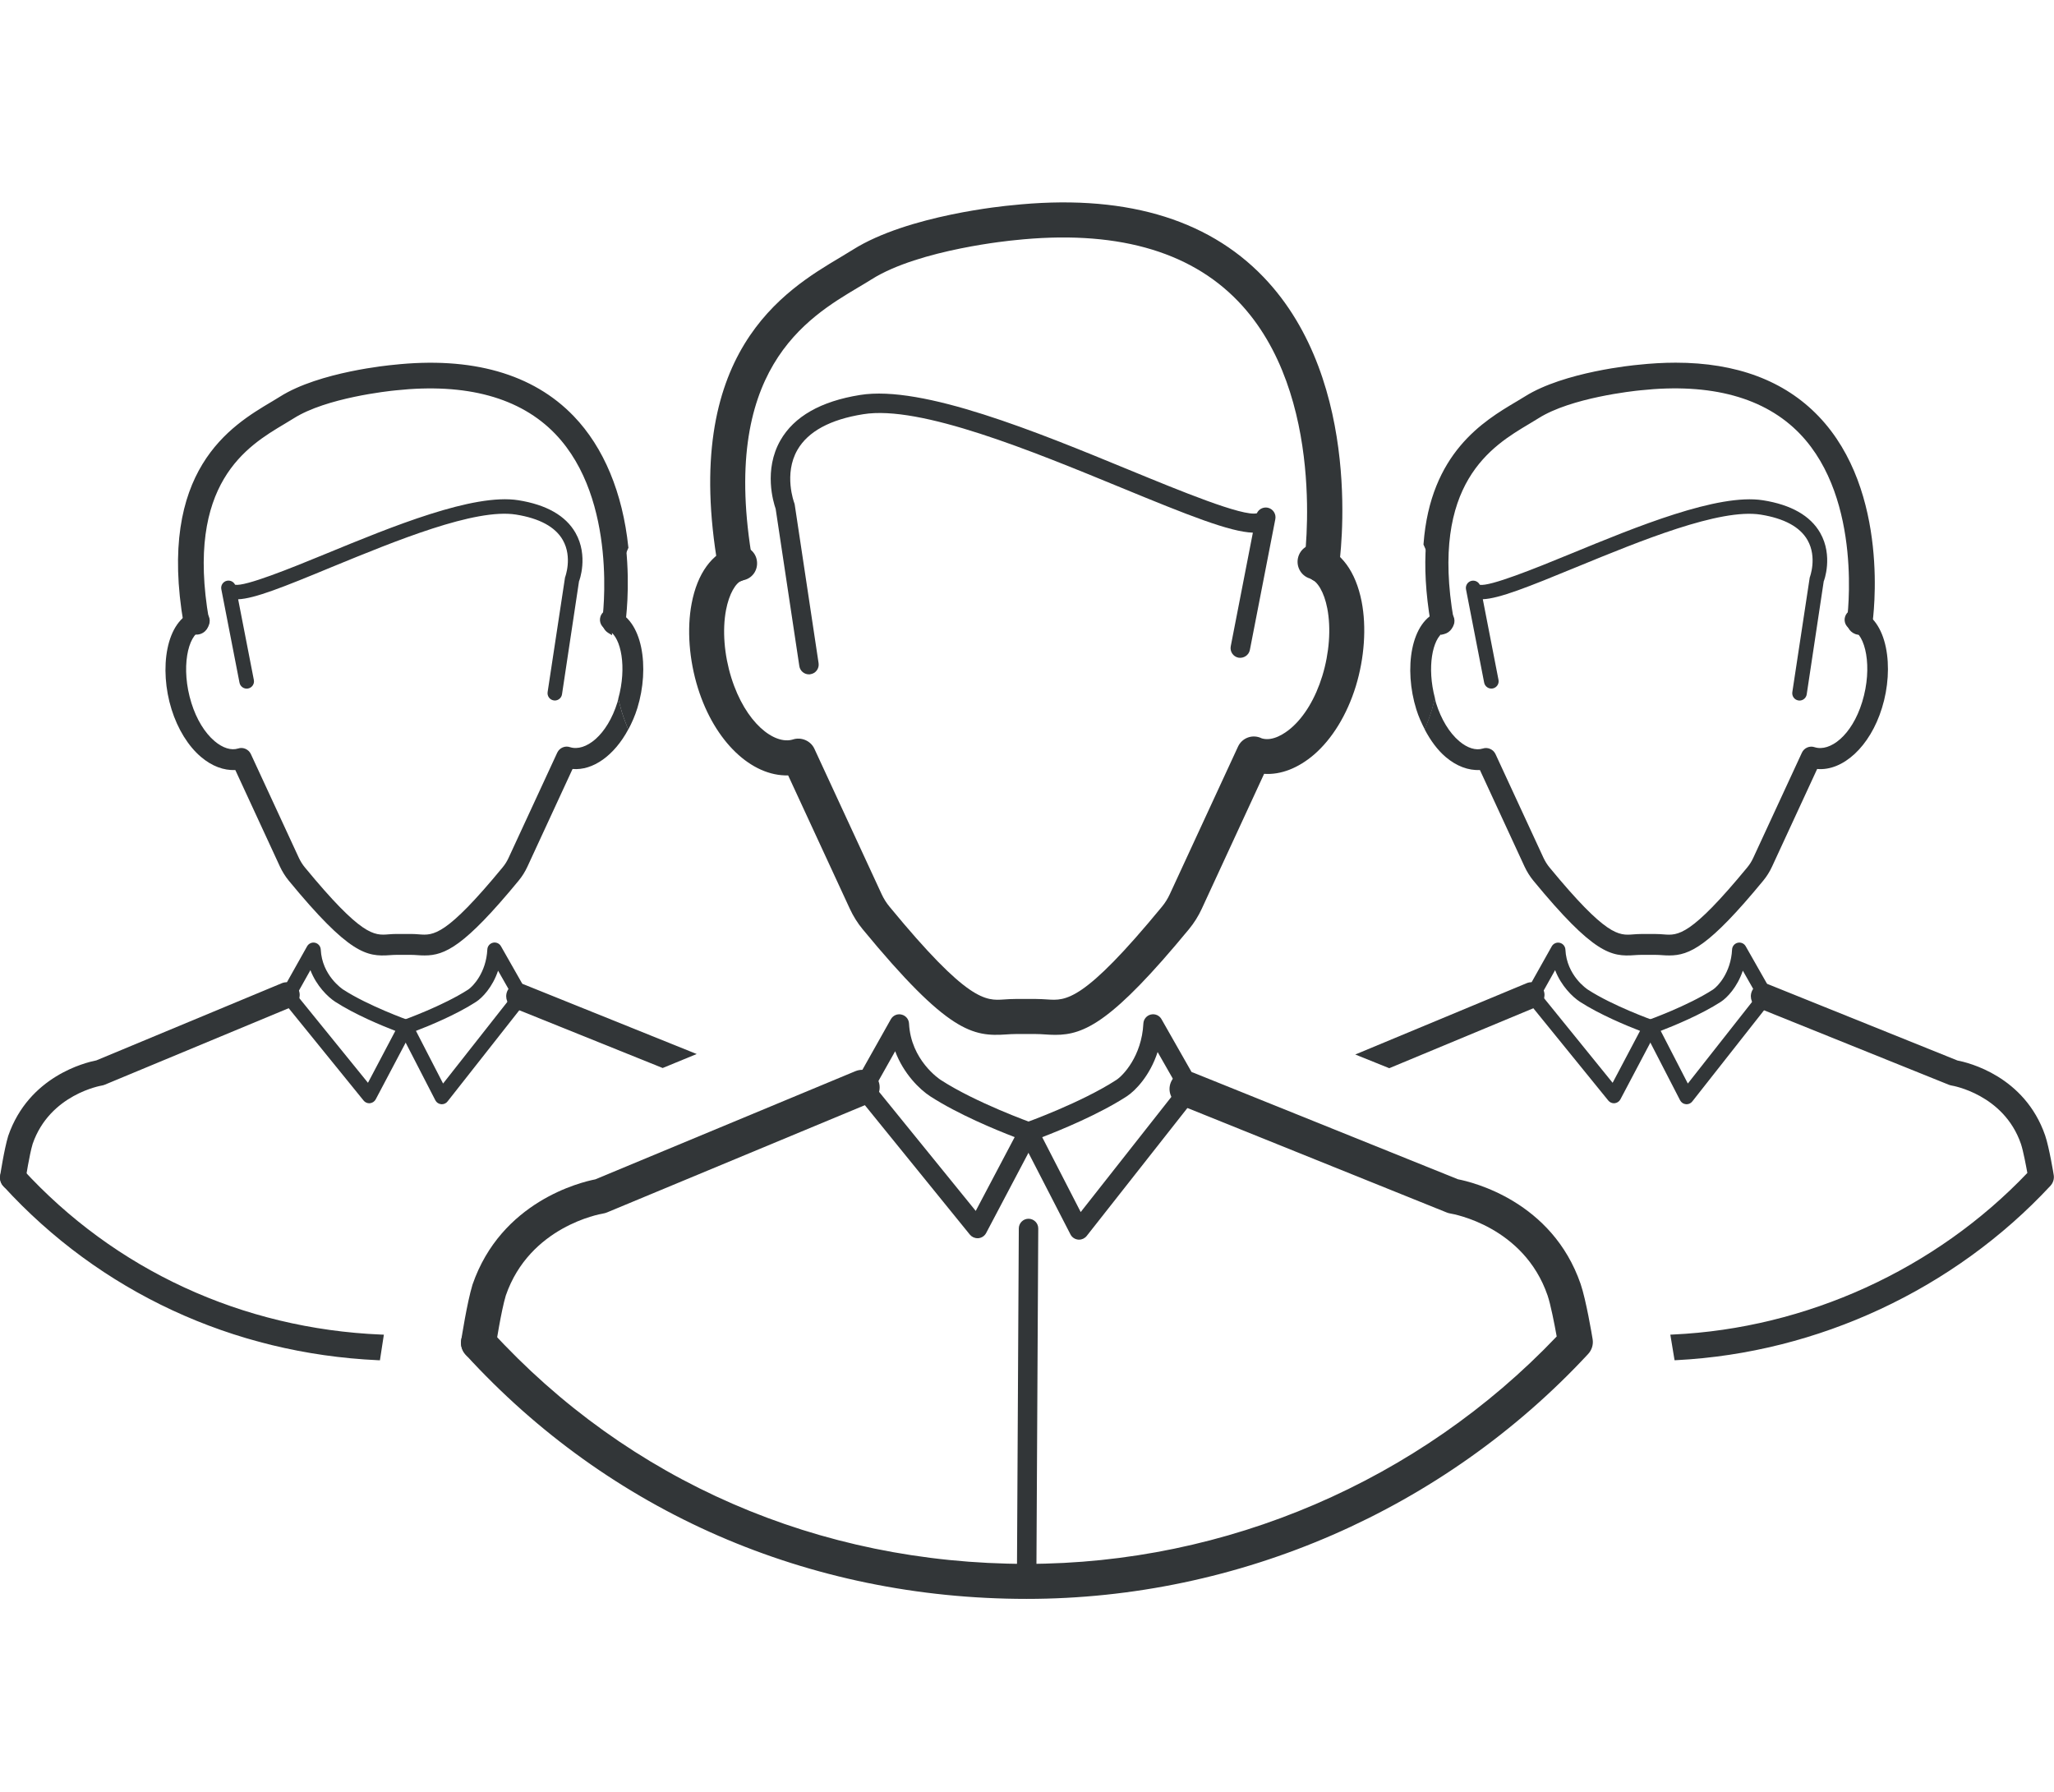 <?xml version="1.0" encoding="utf-8"?>
<!-- Generator: Adobe Illustrator 19.1.1, SVG Export Plug-In . SVG Version: 6.00 Build 0)  -->
<svg version="1.1" xmlns="http://www.w3.org/2000/svg" xmlns:xlink="http://www.w3.org/1999/xlink" x="0px" y="0px"
	 viewBox="0 0 422.45 368.49" style="enable-background:new 0 0 422.45 368.49;" xml:space="preserve">
<style type="text/css">
	.st0{display:none;}
	.st1{display:inline;fill:#323638;}
	.st2{display:inline;}
	.st3{fill:#323638;}
</style>
<g id="Layer_1" class="st0">
	<path class="st1" d="M387.23,311.2l-82.35-40.75v-51.01l82.35-40.78V311.2z M296.88,335.12H117.2c-45.2,0-81.98-36.78-81.98-81.98
		v-16.42c0-45.2,36.78-81.98,81.98-81.98h179.67L296.88,335.12L296.88,335.12z M393.33,168.82c-1.18-0.73-2.64-0.8-3.88-0.18
		l-84.57,41.88v-59.77c0-2.21-1.79-4-4-4h-15.84c9.08-12.98,13.91-28.13,13.91-44.14c0-42.6-34.66-77.26-77.26-77.26
		c-40.14,0-73.19,30.77-76.88,69.95c-9.81-16.89-28.07-28.09-48.7-28.09c-31.06,0-56.32,25.27-56.32,56.33
		c0,9.43,2.38,18.77,6.88,27c0.73,1.33,2.1,2.08,3.51,2.08c0.65,0,1.31-0.16,1.92-0.49c1.94-1.06,2.65-3.49,1.59-5.43
		c-3.86-7.06-5.9-15.06-5.9-23.16c0-26.65,21.68-48.33,48.32-48.33c24.43,0,45.06,18.26,47.98,42.48c0.26,2.2,2.27,3.76,4.45,3.49
		c0.86-0.1,1.57-0.52,2.16-1.07c1.06-0.75,1.78-1.94,1.73-3.33c-0.11-3.48-0.07-6.24-0.04-9.16c0.02-1.58,0.04-3.2,0.04-5.02
		c0-38.19,31.07-69.26,69.26-69.26s69.26,31.07,69.26,69.26c0,15.65-5.09,30.42-14.72,42.7c-0.35,0.44-0.58,0.93-0.72,1.44H117.2
		c-49.61,0-89.98,40.37-89.98,89.98v16.42c0,49.61,40.36,89.98,89.98,89.98h183.67c2.21,0,4-1.79,4-4v-59.74l84.58,41.86
		c0.56,0.28,1.17,0.42,1.77,0.42c0.74,0,1.47-0.2,2.11-0.6c1.18-0.73,1.89-2.02,1.89-3.4V172.22
		C395.23,170.83,394.51,169.55,393.33,168.82z"/>
	<path class="st1" d="M150.24,198.39l60.09,44.4l-60.09,44.4V198.39z M144.44,298.68c0.57,0.29,1.19,0.43,1.8,0.43
		c0.84,0,1.68-0.26,2.38-0.78L219.45,246c1.02-0.75,1.62-1.95,1.62-3.22s-0.6-2.46-1.62-3.22l-70.83-52.32
		c-1.22-0.9-2.83-1.04-4.18-0.35c-1.35,0.68-2.2,2.06-2.2,3.57v104.65C142.24,296.62,143.09,298,144.44,298.68z"/>
</g>
<g id="Layer_2" class="st0">
	<g class="st2">
		<path class="st3" d="M320.09,288.23h-56.86c-2.21,0-4-1.79-4-4s1.79-4,4-4h56.86c48.86,0,87.14-37.26,87.14-84.84
			c0-47.63-39.09-86.38-87.14-86.38c-5.99,0-12.25,0.75-19.14,2.3c-1.67,0.38-3.37-0.34-4.26-1.77
			c-20.75-32.98-56.32-52.66-95.16-52.66c-55.83,0-102.51,40.08-111,95.29c-0.33,2.17-2.34,3.71-4.53,3.35
			c-3.28-0.48-6.2-0.71-8.94-0.71c-34.67,0-61.83,26.72-61.83,60.84c0,35.01,28.31,64.59,61.82,64.59h86.18c2.21,0,4,1.79,4,4
			s-1.79,4-4,4H77.05c-37.85,0-69.82-33.24-69.82-72.59c0-38.6,30.67-68.83,69.82-68.83c1.98,0,4.04,0.1,6.21,0.32
			c10.62-57.16,59.75-98.25,118.26-98.25c40.67,0,78,20.15,100.41,54.05c6.42-1.28,12.38-1.92,18.15-1.92
			c52.46,0,95.14,42.34,95.14,94.38C415.23,247.45,373.44,288.23,320.09,288.23z"/>
		<path class="st3" d="M213.58,319.53c-2.21,0-4-1.79-4-4V177.13l-46.39,50.45c-1.5,1.63-4.02,1.74-5.65,0.24
			c-1.62-1.5-1.74-4.03-0.24-5.65l53.33-58c1.12-1.22,2.86-1.62,4.4-1.02c1.54,0.6,2.55,2.08,2.55,3.73v148.67
			C217.58,317.75,215.79,319.53,213.58,319.53z"/>
		<path class="st3" d="M266.91,229.53c-1.08,0-2.17-0.44-2.96-1.31l-53.33-58.67c-1.48-1.64-1.36-4.16,0.27-5.65
			c1.63-1.48,4.17-1.36,5.65,0.27l53.33,58.67c1.48,1.64,1.36,4.16-0.27,5.65C268.84,229.19,267.87,229.53,266.91,229.53z"/>
	</g>
</g>
<g id="Layer_4">
	<g>
		<path class="st3" d="M217.05,212.83c-0.71,0-1.42-0.04-2.15-0.09c-0.59-0.04-1.21-0.08-1.86-0.08h-4.16
			c-0.65,0-1.26,0.04-1.86,0.08c-6.93,0.48-12.02-0.3-29.61-21.65c-1.04-1.26-1.92-2.67-2.62-4.18l-12.69-27.44
			c-7.52,0.2-15.1-6.92-18.55-17.93c-1.82-5.81-2.3-12.16-1.3-17.42c1.17-6.19,4.18-10.33,8.45-11.67c0.14-0.05,0.52-0.14,0.67-0.16
			c1.88-0.39,3.84,0.86,4.25,2.75c0.42,1.9-0.66,3.76-2.53,4.24c-0.08,0.02-0.34,0.08-0.43,0.09c-1.36,0.43-2.71,2.79-3.34,6.09
			c-0.78,4.13-0.38,9.21,1.09,13.92c2.92,9.33,8.85,13.84,12.64,12.71c1.73-0.58,3.69,0.26,4.44,1.89l13.83,29.9
			c0.44,0.96,1,1.84,1.65,2.62c16.12,19.58,19.75,19.32,23.55,19.05c0.76-0.05,1.54-0.1,2.37-0.1h4.16c0.83,0,1.61,0.06,2.37,0.1
			c3.8,0.26,7.42,0.53,23.54-19.05c0.65-0.78,1.22-1.69,1.65-2.63l14.01-30.31c0.79-1.72,2.76-2.53,4.54-1.86
			c0.07,0.03,0.3,0.12,0.37,0.16c2.25,0.67,4.74-1.03,6.01-2.12c2.74-2.35,5.02-6.16,6.42-10.72c1.45-4.72,1.82-9.79,1.02-13.92
			c-0.64-3.3-2.01-5.64-3.57-6.12c-1.9-0.58-2.96-2.6-2.38-4.5c0.58-1.9,2.58-2.98,4.5-2.38c4.28,1.32,7.31,5.44,8.52,11.62
			c1.02,5.25,0.58,11.6-1.2,17.42c-1.8,5.84-4.86,10.84-8.61,14.07c-3.2,2.74-6.79,4.18-10.25,3.94l-12.82,27.75
			c-0.7,1.51-1.58,2.92-2.63,4.19C228.79,210.18,223.03,212.83,217.05,212.83z"/>
		<path class="st3" d="M166.37,138.69c-0.97,0-1.82-0.71-1.97-1.7l-4.87-32.35c-0.47-1.34-2.5-7.98,0.98-14.08
			c2.8-4.9,8.31-8.04,16.38-9.33c12.87-2.08,36.4,7.61,55.29,15.39c10.51,4.32,23.51,9.68,26.32,8.94c0.38-0.85,1.31-1.34,2.26-1.14
			c1.06,0.24,1.74,1.27,1.54,2.34l-5.24,26.92c-0.22,1.08-1.28,1.76-2.35,1.58c-1.08-0.21-1.79-1.26-1.58-2.35l4.55-23.36
			c-4.74-0.16-13.3-3.58-27.02-9.23c-18.43-7.58-41.41-17.05-53.13-15.13c-6.79,1.08-11.34,3.55-13.52,7.33
			c-2.88,4.99-0.68,10.84-0.66,10.9c0.06,0.13,0.09,0.28,0.11,0.42l4.9,32.55c0.16,1.09-0.58,2.11-1.68,2.27
			C166.57,138.69,166.47,138.69,166.37,138.69z"/>
		<path class="st3" d="M271.8,119.79c-0.18,0-0.35-0.01-0.53-0.04c-1.96-0.29-3.32-2.12-3.04-4.08c0.05-0.34,4.86-34.54-13.58-53.71
			c-10.12-10.53-25.6-14.75-45.99-12.56c-0.26,0.02-19.54,1.82-29.42,8.06c-0.8,0.51-1.7,1.04-2.66,1.61
			c-10.71,6.38-28.64,17.06-21.79,56.42c0.34,1.96-0.97,3.82-2.93,4.16c-1.95,0.34-3.82-0.97-4.16-2.93
			c-7.7-44.25,13.71-57,25.2-63.84c0.9-0.54,1.74-1.04,2.5-1.52c11.36-7.17,31.7-9.06,32.56-9.13c22.69-2.44,40.16,2.52,51.92,14.76
			c20.87,21.75,15.71,58.19,15.48,59.73C275.09,118.51,273.55,119.79,271.8,119.79z"/>
		<path class="st3" d="M211.15,328.83c-44.8,0-85.78-17.85-115.4-50.25c-1.34-1.47-1.24-3.75,0.23-5.08
			c1.47-1.35,3.75-1.24,5.08,0.23c28.24,30.89,67.34,47.9,110.08,47.9c41.08,0,80.72-17.03,109.03-46.77
			c-0.47-2.63-1.26-6.64-1.88-8.45c-4.9-14.19-19.38-16.74-20-16.84c-0.26-0.04-0.53-0.12-0.77-0.22l-54.72-22.05
			c-1.85-0.74-2.74-2.84-2-4.68c0.75-1.85,2.86-2.73,4.68-2l54.38,21.91c2.98,0.58,19.35,4.51,25.23,21.53
			c1.12,3.28,2.34,10.55,2.47,11.36c0.18,1.1-0.16,2.22-0.92,3.04C296.93,310.48,254.83,328.83,211.15,328.83z"/>
		<path class="st3" d="M98.42,279.76c-0.18,0-0.36-0.02-0.55-0.04c-1.96-0.3-3.31-2.14-3.01-4.1c0.05-0.31,1.18-7.66,2.32-11.42
			c5.9-17.09,22.21-21.06,25.25-21.65l53.5-22.25c1.84-0.76,3.94,0.1,4.71,1.94s-0.1,3.94-1.94,4.71l-53.86,22.4
			c-0.26,0.11-0.54,0.19-0.82,0.23c-0.6,0.1-15.08,2.65-19.99,16.85c-0.95,3.14-2.04,10.22-2.06,10.29
			C101.7,278.48,100.17,279.76,98.42,279.76z"/>
		<path class="st3" d="M179.98,223.54l20.7,25.5l8.01-15.18c-3.76-1.45-11.65-4.68-17.38-8.4c-2.15-1.4-5.46-4.61-7.2-9.26
			L179.98,223.54z M201.03,254.65c-0.6,0-1.17-0.27-1.56-0.74L176.02,225c-0.52-0.64-0.59-1.53-0.19-2.24l7.39-13.14
			c0.44-0.78,1.34-1.18,2.2-0.96c0.87,0.2,1.5,0.96,1.54,1.84c0.38,7.54,6.27,11.44,6.52,11.6c7.24,4.7,18.59,8.75,18.71,8.8
			c0.55,0.19,0.98,0.62,1.2,1.16s0.18,1.15-0.09,1.66l-10.48,19.87c-0.31,0.59-0.91,0.99-1.58,1.06
			C201.16,254.65,201.1,254.65,201.03,254.65z"/>
		<path class="st3" d="M214.35,233.87l7.92,15.4l20.06-25.48l-4.24-7.43c-1.58,4.87-4.58,7.96-6.34,9.11
			C226.01,229.19,218.11,232.43,214.35,233.87z M221.93,254.95c-0.06,0-0.13,0-0.19-0.01c-0.68-0.07-1.27-0.47-1.58-1.08
			l-10.38-20.16c-0.26-0.51-0.29-1.11-0.08-1.65c0.21-0.54,0.64-0.96,1.19-1.15c0.12-0.04,11.48-4.11,18.71-8.8
			c1.34-0.86,5.22-4.86,5.56-11.6c0.04-0.89,0.67-1.64,1.53-1.85c0.89-0.2,1.76,0.18,2.2,0.96l7.6,13.36
			c0.4,0.71,0.34,1.58-0.17,2.23l-22.81,28.98C223.12,254.67,222.54,254.95,221.93,254.95z"/>
		<path class="st3" d="M123.49,126.83c-0.35,1.13,0.28,2.33,1.42,2.68c0.17,0.05,0.31,0.19,0.47,0.28c0-1.5,0.06-2.97,0.2-4.44
			C124.64,125.33,123.77,125.9,123.49,126.83z"/>
		<path class="st3" d="M127.17,143.7c-0.06,0.22-0.1,0.44-0.16,0.66c-2.14,6.96-6.64,10.28-9.75,9.31
			c-1.03-0.37-2.18,0.12-2.65,1.12l-10.01,21.64c-0.33,0.72-0.75,1.38-1.24,1.97c-11.66,14.15-14.22,14-17.18,13.76
			c-0.53-0.04-1.08-0.08-1.66-0.08h-2.97c-0.58,0-1.13,0.04-1.66,0.08c-2.96,0.24-5.53,0.38-17.18-13.76
			c-0.49-0.59-0.9-1.25-1.24-1.97l-9.88-21.36c-0.45-0.97-1.62-1.48-2.62-1.13c-1.43,0.44-3.15-0.09-4.84-1.52
			c-2.03-1.72-3.72-4.5-4.76-7.83c-2.25-7.18-0.73-14,1.95-14.84c0.03-0.01,0.19-0.04,0.23-0.05c1.13-0.27,1.78-1.38,1.53-2.52
			c-0.24-1.13-1.38-1.86-2.56-1.64c-0.08,0.02-0.33,0.07-0.41,0.1c-6.08,1.91-7.41,12-4.83,20.24c1.28,4.09,3.44,7.58,6.08,9.81
			c2.25,1.9,4.66,2.78,7.04,2.68l9.18,19.86c0.49,1.05,1.1,2.02,1.82,2.9c12.42,15.08,16,15.66,20.78,15.31
			c0.44-0.03,0.88-0.06,1.36-0.06h2.97c0.48,0,0.92,0.03,1.36,0.06c0.5,0.04,0.99,0.06,1.48,0.06c4.16,0,8.18-1.86,19.31-15.37
			c0.72-0.87,1.33-1.84,1.82-2.9l9.28-20.08c4.2,0.37,8.59-2.79,11.45-8.12c-0.46-1.18-0.93-2.37-1.32-3.62
			C127.62,145.55,127.41,144.62,127.17,143.7z"/>
		<path class="st3" d="M126.16,125.41c-0.2-0.06-0.39-0.06-0.59-0.06c-0.13,1.47-0.2,2.95-0.2,4.44c2.36,1.41,3.59,7.4,1.79,13.91
			c0.24,0.92,0.45,1.84,0.73,2.74c0.39,1.25,0.86,2.43,1.32,3.62c0.73-1.36,1.38-2.82,1.88-4.44
			C133.64,137.38,132.26,127.29,126.16,125.41z"/>
		<path class="st3" d="M48.98,123.25l3.23,16.59c0.16,0.81-0.37,1.6-1.19,1.76c-0.8,0.16-1.6-0.38-1.76-1.19l-3.74-19.22
			c-0.16-0.8,0.36-1.58,1.15-1.75c0.71-0.14,1.38,0.2,1.68,0.82c2.07,0.39,11.28-3.32,18.73-6.39
			c13.51-5.56,30.28-12.46,39.53-10.99c5.78,0.92,9.74,3.18,11.75,6.7c2.72,4.75,0.77,9.96,0.73,9.96l-3.5,23.25
			c-0.11,0.74-0.75,1.28-1.48,1.28c-0.08,0-0.15,0-0.22-0.02c-0.82-0.12-1.38-0.89-1.26-1.71l3.58-23.58
			c0.02-0.04,1.58-4.13-0.46-7.7c-1.54-2.69-4.77-4.45-9.62-5.23c-8.42-1.34-24.76,5.4-37.92,10.8
			C58.27,120.75,52.33,123.12,48.98,123.25z"/>
		<path class="st3" d="M117.67,85.93c-8.29-8.64-20.65-12.16-36.74-10.42c-0.61,0.06-15.04,1.39-23.06,6.46
			c-0.54,0.34-1.15,0.7-1.8,1.09c-8.12,4.84-23.24,13.85-17.79,45.16c0.2,1.17,1.34,1.95,2.48,1.74c1.17-0.2,1.94-1.31,1.74-2.48
			c-4.94-28.41,8.02-36.13,15.76-40.74c0.68-0.41,1.32-0.78,1.9-1.15c7.14-4.52,21.02-5.8,21.2-5.82c14.7-1.58,25.88,1.48,33.21,9.1
			c13.31,13.85,9.84,38.47,9.8,38.72c-0.13,0.88,0.3,1.71,1.01,2.14c0.01-6.08,1.07-11.99,3.37-17.18
			C127.85,104.03,125.09,93.66,117.67,85.93z"/>
		<path class="st3" d="M88.65,75.58c-2.44,0-5.02,0.15-7.66,0.43c-0.62,0.06-14.94,1.39-22.85,6.38c-0.5,0.32-1.06,0.66-1.66,1.01
			l-0.14,0.08c-8.02,4.78-22.95,13.67-17.56,44.64c0.16,0.87,1,1.53,1.9,1.34c0.44-0.08,0.81-0.31,1.06-0.67
			c0.25-0.36,0.35-0.8,0.28-1.23c-5-28.74,8.14-36.58,16-41.26c0.68-0.4,1.31-0.78,1.89-1.14c6.89-4.36,19.92-5.75,21.38-5.9
			c14.97-1.6,26.23,1.54,33.65,9.25c10.44,10.87,10.7,28.24,10.26,35.63c0.48-4.22,1.5-8.12,3.06-11.68
			c-0.82-7.64-3.38-18.35-10.93-26.21C110.49,79.18,100.85,75.58,88.65,75.58z M125.88,130.64l-0.76-0.46
			c-0.91-0.55-1.4-1.59-1.25-2.64c0.04-0.25,3.38-24.72-9.67-38.3c-7.2-7.48-18.31-10.52-32.8-8.96
			c-1.47,0.14-14.28,1.51-20.98,5.75c-0.58,0.37-1.22,0.75-1.91,1.16c-7.63,4.55-20.41,12.16-15.53,40.23
			c0.12,0.7-0.04,1.4-0.44,1.98c-0.41,0.58-1.01,0.96-1.7,1.08c-1.39,0.24-2.81-0.74-3.06-2.15c-5.51-31.66,9.8-40.78,18.03-45.68
			l0.14-0.08c0.59-0.35,1.14-0.68,1.64-1c8.1-5.12,22.67-6.48,23.28-6.53c16.13-1.77,28.74,1.82,37.14,10.56
			c6.17,6.42,10.05,15.74,11.22,26.93l0.02,0.13l-0.06,0.12c-2.17,4.9-3.32,10.77-3.33,16.98L125.88,130.64L125.88,130.64z"/>
		<path class="st3" d="M126.49,130.06c1.04,0,1.96-0.76,2.12-1.82c0.08-0.54,1.02-7.21,0.14-15.67c-2.3,5.19-3.36,11.1-3.37,17.18
			c0.24,0.14,0.51,0.24,0.8,0.29C126.29,130.05,126.39,130.06,126.49,130.06z"/>
		<path class="st3" d="M107.55,202.91c-1.1-0.44-2.35,0.09-2.79,1.19s0.09,2.35,1.19,2.79l30.34,12.22l5.68-2.34L107.55,202.91z"/>
		<path class="st3" d="M106.75,203.26c-0.68,0-1.27,0.4-1.52,1.03c-0.16,0.41-0.16,0.85,0.01,1.26c0.17,0.4,0.49,0.72,0.9,0.88
			l30.15,12.14l4.35-1.79l-33.27-13.4C107.17,203.3,106.96,203.26,106.75,203.26z M136.29,219.65l-0.19-0.08l-30.34-12.22
			c-0.65-0.26-1.17-0.76-1.44-1.42c-0.27-0.65-0.28-1.37-0.02-2.02c0.53-1.32,2.11-2.01,3.44-1.46l35.55,14.32L136.29,219.65z"/>
		<path class="st3" d="M4.23,240.74c-0.79-0.88-2.16-0.93-3.03-0.14c-0.88,0.8-0.93,2.16-0.14,3.03
			c19.86,21.73,46.91,34.25,76.64,35.61l0.66-4.27C49.59,273.76,23.41,261.73,4.23,240.74z"/>
		<path class="st3" d="M2.65,240.54c-0.42,0-0.81,0.15-1.11,0.43c-0.67,0.61-0.72,1.66-0.1,2.32
			c19.56,21.39,46.48,33.96,75.85,35.43l0.5-3.28c-28.65-1.35-54.89-13.54-73.92-34.37C3.55,240.73,3.11,240.54,2.65,240.54z
			 M78.14,279.76l-0.45-0.02c-29.81-1.37-57.16-14.08-76.99-35.78c-0.98-1.08-0.91-2.75,0.17-3.73c1.04-0.95,2.79-0.87,3.74,0.17
			c18.98,20.77,45.19,32.87,73.78,34.07l0.56,0.02L78.14,279.76z"/>
		<path class="st3" d="M2.65,244.33c-0.11,0-0.22-0.01-0.33-0.03c-1.17-0.18-1.97-1.27-1.79-2.44c0.03-0.22,0.84-5.44,1.64-8.1
			c4.17-12.08,15.76-14.8,17.75-15.18l38.25-15.92c1.1-0.44,2.35,0.07,2.8,1.16c0.45,1.09-0.07,2.35-1.16,2.8l-38.47,16
			c-0.15,0.06-0.32,0.11-0.48,0.14c-0.45,0.07-11.03,1.92-14.62,12.32c-0.69,2.29-1.48,7.38-1.48,7.42
			C4.61,243.57,3.69,244.33,2.65,244.33z"/>
		<path class="st3" d="M59,203.01c-0.22,0-0.43,0.04-0.63,0.12l-38.25,15.91c-2.28,0.45-13.42,3.15-17.47,14.88
			c-0.8,2.64-1.61,7.95-1.62,8c-0.07,0.44,0.04,0.87,0.3,1.23c0.26,0.35,0.64,0.58,1.08,0.65c0.09,0.02,0.17,0.02,0.25,0.02
			c0.8,0,1.5-0.6,1.62-1.4c0.04-0.22,0.81-5.2,1.5-7.5c3.73-10.78,14.57-12.59,15.03-12.66c0.12-0.02,0.26-0.06,0.37-0.1l38.47-16
			c0.83-0.35,1.23-1.32,0.89-2.15C60.27,203.4,59.67,203.01,59,203.01z M2.65,244.83c-0.14,0-0.28-0.01-0.42-0.04
			c-0.69-0.1-1.3-0.48-1.72-1.05c-0.42-0.57-0.59-1.26-0.48-1.96c0.01-0.05,0.82-5.4,1.66-8.17c4.24-12.27,15.85-15.08,18.13-15.53
			l38.16-15.88c1.33-0.54,2.92,0.12,3.46,1.42c0.56,1.34-0.08,2.9-1.42,3.46l-38.47,16c-0.19,0.08-0.39,0.14-0.59,0.17
			c-0.11,0.02-10.71,1.79-14.24,11.99c-0.67,2.21-1.43,7.13-1.46,7.34C5.07,243.86,3.95,244.83,2.65,244.83z"/>
		<path class="st3" d="M75.68,222.69L61,204.59l2.84-5.07c1.26,3.26,3.59,5.52,5.11,6.51c4.06,2.63,9.64,4.93,12.36,5.98
			L75.68,222.69z M84.77,211.9c0.2-0.38,0.23-0.84,0.07-1.24c-0.16-0.41-0.48-0.72-0.9-0.87c-0.08-0.03-8.2-2.93-13.35-6.27
			c-0.18-0.12-4.36-2.89-4.62-8.24c-0.04-0.67-0.51-1.24-1.16-1.39c-0.64-0.15-1.32,0.14-1.65,0.73l-5.27,9.39
			c-0.3,0.54-0.24,1.2,0.14,1.68l16.75,20.65c0.28,0.35,0.72,0.56,1.16,0.56c0.05,0,0.1,0,0.15-0.01c0.5-0.05,0.94-0.35,1.18-0.79
			L84.77,211.9z"/>
		<path class="st3" d="M97.93,206.03c1.25-0.81,3.36-2.98,4.51-6.4l2.92,5.13l-14.23,18.08l-5.58-10.83
			C88.28,210.97,93.86,208.67,97.93,206.03z M89.54,226.29c0.23,0.45,0.68,0.76,1.19,0.8c0.05,0,0.1,0.01,0.14,0.01
			c0.46,0,0.9-0.21,1.18-0.58l16.29-20.7c0.38-0.48,0.42-1.14,0.12-1.67l-5.43-9.55c-0.33-0.58-0.98-0.87-1.65-0.72
			c-0.65,0.16-1.12,0.72-1.15,1.39c-0.24,4.79-2.98,7.62-3.93,8.24c-5.16,3.34-13.27,6.25-13.35,6.27
			c-0.41,0.14-0.73,0.46-0.89,0.86s-0.14,0.85,0.06,1.24L89.54,226.29z"/>
		<path class="st3" d="M296.89,130.04c0.15-0.09,0.28-0.22,0.44-0.27c0.03-0.01,0.19-0.04,0.23-0.05c1.13-0.27,1.78-1.38,1.53-2.52
			c-0.23-1.07-1.27-1.75-2.37-1.64C296.84,127.05,296.9,128.54,296.89,130.04z"/>
		<path class="st3" d="M382.16,125.41c-1.12-0.36-2.33,0.29-2.68,1.42c-0.35,1.13,0.28,2.33,1.42,2.68
			c2.76,0.85,4.31,7.67,2.1,14.86c-2.14,6.96-6.65,10.28-9.75,9.31c-1.03-0.37-2.19,0.12-2.65,1.12l-10.01,21.64
			c-0.33,0.72-0.75,1.38-1.24,1.97c-11.66,14.15-14.22,14-17.18,13.76c-0.53-0.04-1.08-0.08-1.66-0.08h-2.97
			c-0.58,0-1.13,0.04-1.66,0.08c-2.97,0.24-5.53,0.38-17.18-13.76c-0.49-0.59-0.9-1.25-1.24-1.97l-9.88-21.36
			c-0.45-0.97-1.62-1.48-2.62-1.13c-1.43,0.44-3.15-0.09-4.84-1.52c-2.03-1.72-3.72-4.5-4.76-7.83c-0.11-0.34-0.16-0.68-0.26-1.02
			c-0.2,0.8-0.38,1.61-0.62,2.38c-0.43,1.4-0.94,2.73-1.46,4.05c1.19,2.28,2.64,4.25,4.32,5.68c2.25,1.9,4.65,2.78,7.04,2.68
			l9.18,19.86c0.49,1.05,1.1,2.02,1.82,2.9c12.42,15.08,16,15.66,20.78,15.31c0.44-0.03,0.88-0.06,1.36-0.06h2.97
			c0.48,0,0.92,0.03,1.36,0.06c0.5,0.04,0.99,0.06,1.48,0.06c4.16,0,8.18-1.86,19.31-15.37c0.72-0.87,1.33-1.84,1.82-2.9l9.28-20.08
			c5.28,0.47,10.88-4.58,13.33-12.55C389.64,137.38,388.26,127.29,382.16,125.41z"/>
		<path class="st3" d="M295.13,143.6c-1.69-6.38-0.5-12.2,1.76-13.56c0.01-1.5-0.05-2.99-0.17-4.48c-0.06,0.01-0.12-0.01-0.18,0
			c-0.08,0.02-0.33,0.07-0.41,0.1c-6.08,1.91-7.41,12-4.83,20.24c0.46,1.48,1.08,2.84,1.75,4.14c0.52-1.32,1.03-2.66,1.46-4.05
			C294.74,145.21,294.92,144.39,295.13,143.6z"/>
		<path class="st3" d="M302.67,119.45c0.7-0.14,1.38,0.2,1.68,0.82c2.05,0.39,11.28-3.32,18.73-6.39
			c13.51-5.56,30.28-12.46,39.53-10.99c5.78,0.92,9.74,3.18,11.75,6.7c2.72,4.75,0.77,9.96,0.73,9.96l-3.5,23.25
			c-0.11,0.74-0.75,1.28-1.48,1.28c-0.08,0-0.15,0-0.22-0.02c-0.82-0.12-1.38-0.89-1.26-1.71l3.58-23.58
			c0.02-0.04,1.58-4.13-0.46-7.7c-1.54-2.69-4.77-4.45-9.62-5.23c-8.4-1.34-24.76,5.4-37.92,10.8c-9.95,4.1-15.88,6.47-19.24,6.6
			l3.23,16.59c0.16,0.81-0.37,1.6-1.19,1.76c-0.8,0.16-1.6-0.38-1.76-1.19l-3.74-19.22C301.37,120.4,301.88,119.62,302.67,119.45z"
			/>
		<path class="st3" d="M373.67,85.93c-8.29-8.64-20.66-12.16-36.74-10.42c-0.61,0.06-15.04,1.39-23.06,6.46
			c-0.54,0.34-1.15,0.7-1.8,1.09c-6.49,3.86-17.41,10.43-18.78,28.85c2.52,5.49,3.62,11.73,3.6,18c1.08-0.26,1.8-1.31,1.61-2.42
			c-4.94-28.41,8.02-36.13,15.76-40.74c0.68-0.41,1.32-0.78,1.9-1.15c7.14-4.52,21.02-5.8,21.2-5.82c14.7-1.58,25.88,1.48,33.21,9.1
			c13.31,13.85,9.84,38.47,9.8,38.72c-0.17,1.17,0.64,2.26,1.8,2.43c0.11,0.02,0.22,0.02,0.32,0.02c1.04,0,1.96-0.76,2.12-1.82
			C384.77,127.15,388.44,101.32,373.67,85.93z"/>
		<path class="st3" d="M344.56,78.88c11.33,0,20.2,3.25,26.36,9.66c13.48,14.03,9.98,38.9,9.94,39.14
			c-0.13,0.89,0.49,1.73,1.39,1.86c0.88,0.12,1.74-0.5,1.87-1.38c0.16-1.08,3.73-26.75-10.81-41.88
			c-8.18-8.52-20.47-11.98-36.32-10.26c-0.62,0.06-14.94,1.39-22.85,6.38c-0.5,0.32-1.07,0.66-1.67,1.02l-0.14,0.08
			c-6.42,3.82-17.13,10.2-18.53,28.33c2.28,5.03,3.51,11,3.58,17.32c0.48-0.36,0.73-0.95,0.62-1.57c-5-28.74,8.14-36.58,16-41.26
			c0.68-0.4,1.31-0.78,1.89-1.14c6.89-4.36,19.92-5.75,21.38-5.9C339.81,79.01,342.25,78.88,344.56,78.88z M382.49,130.56
			c-0.13,0-0.26-0.01-0.39-0.03c-1.44-0.22-2.44-1.56-2.23-3c0.04-0.25,3.38-24.72-9.67-38.3c-7.2-7.48-18.3-10.52-32.8-8.96
			c-1.47,0.14-14.28,1.51-20.98,5.75c-0.58,0.37-1.22,0.75-1.91,1.16c-7.63,4.55-20.41,12.16-15.53,40.23
			c0.24,1.35-0.63,2.67-1.98,3l-0.62,0.15l0-0.64c0.02-6.51-1.2-12.67-3.55-17.8l-0.06-0.12l0.01-0.12
			c1.39-18.75,12.43-25.32,19.02-29.24l0.14-0.08c0.59-0.36,1.14-0.68,1.65-1c8.1-5.12,22.67-6.48,23.28-6.53
			c2.67-0.29,5.28-0.44,7.76-0.44c12.49,0,22.37,3.7,29.38,11c14.87,15.49,11.24,41.62,11.08,42.73
			C384.91,129.59,383.79,130.56,382.49,130.56z"/>
		<path class="st3" d="M293.29,111.91c-0.34,4.64-0.11,10.01,0.98,16.31c0.2,1.17,1.34,1.95,2.48,1.74
			c0.05-0.01,0.08-0.04,0.13-0.05C296.91,123.64,295.81,117.41,293.29,111.91z"/>
		<path class="st3" d="M420.17,233.68c-4.16-12.03-15.78-14.74-17.74-15.1l-38.88-15.66c-1.1-0.44-2.35,0.09-2.79,1.19
			s0.09,2.35,1.19,2.79l39.08,15.75c0.15,0.06,0.3,0.1,0.46,0.13c0.11,0.02,11,1.85,14.62,12.31c0.46,1.37,1.06,4.44,1.39,6.32
			c-19.17,20.23-45.63,32.28-73.38,33.57l0.7,4.27c29.03-1.48,56.66-14.3,76.54-35.7c0.45-0.48,0.65-1.15,0.54-1.8
			C421.82,241.15,420.96,235.99,420.17,233.68z"/>
		<path class="st3" d="M344.71,275.43l0.54,3.27c28.65-1.58,56.24-14.51,75.75-35.51c0.34-0.37,0.5-0.89,0.42-1.38
			c-0.01-0.06-0.91-5.58-1.73-7.97c-4.04-11.69-15.16-14.36-17.36-14.77l-38.98-15.69c-0.84-0.35-1.81,0.09-2.14,0.91
			c-0.16,0.41-0.16,0.85,0.01,1.26c0.17,0.4,0.49,0.72,0.9,0.88l39.08,15.75c0.11,0.05,0.24,0.08,0.36,0.1
			c0.1,0.01,11.29,1.9,15,12.64c0.54,1.6,1.22,5.3,1.41,6.4l0.04,0.25l-0.17,0.18C398.91,261.74,372.27,274,344.71,275.43z
			 M344.41,279.75l-0.87-5.26l0.56-0.03c27.42-1.27,53.96-13.38,72.87-33.23c-0.24-1.31-0.84-4.57-1.33-6
			c-3.52-10.17-14.11-11.96-14.22-11.97c-0.21-0.04-0.4-0.09-0.58-0.16l-39.09-15.75c-0.65-0.26-1.17-0.76-1.44-1.42
			c-0.27-0.65-0.28-1.37-0.02-2.02c0.53-1.32,2.1-2.01,3.44-1.46l38.88,15.66c2.19,0.41,13.8,3.2,18.02,15.41
			c0.84,2.47,1.76,8.08,1.76,8.13c0.14,0.79-0.12,1.62-0.67,2.22c-19.8,21.3-47.82,34.37-76.88,35.86L344.41,279.75z"/>
		<path class="st3" d="M315.83,206.63c1.09-0.46,1.61-1.71,1.16-2.8c-0.46-1.09-1.71-1.6-2.8-1.16l-34.13,14.2l5.67,2.28
			L315.83,206.63z"/>
		<path class="st3" d="M281.37,216.86l4.35,1.75l29.92-12.44c0.83-0.35,1.23-1.32,0.89-2.15c-0.34-0.81-1.33-1.22-2.16-0.88
			L281.37,216.86z M285.73,219.69l-0.19-0.08l-6.8-2.74l35.26-14.67c1.32-0.55,2.91,0.12,3.46,1.42c0.56,1.34-0.08,2.9-1.42,3.46
			L285.73,219.69z"/>
		<path class="st3" d="M319.84,199.52c1.26,3.26,3.59,5.52,5.11,6.51c4.06,2.63,9.64,4.93,12.36,5.98l-5.64,10.68L317,204.59
			L319.84,199.52z M330.78,226.34c0.28,0.35,0.72,0.56,1.16,0.56c0.05,0,0.1,0,0.15-0.01c0.5-0.05,0.94-0.35,1.18-0.79l7.49-14.19
			c0.2-0.38,0.23-0.84,0.07-1.24c-0.16-0.41-0.48-0.72-0.9-0.87c-0.08-0.03-8.2-2.93-13.35-6.27c-0.18-0.12-4.36-2.89-4.62-8.24
			c-0.04-0.67-0.51-1.24-1.16-1.39c-0.64-0.15-1.32,0.14-1.65,0.73l-5.27,9.39c-0.3,0.54-0.24,1.2,0.14,1.68L330.78,226.34z"/>
		<path class="st3" d="M347.14,222.84l-5.58-10.83c2.72-1.05,8.3-3.34,12.38-5.98c1.25-0.81,3.36-2.98,4.51-6.4l2.92,5.13
			L347.14,222.84z M364.47,204.16l-5.43-9.55c-0.33-0.58-0.98-0.87-1.65-0.72c-0.65,0.16-1.12,0.72-1.15,1.39
			c-0.24,4.79-2.98,7.62-3.93,8.24c-5.16,3.34-13.27,6.25-13.35,6.27c-0.41,0.14-0.73,0.46-0.89,0.86s-0.14,0.85,0.06,1.24
			l7.42,14.4c0.23,0.45,0.68,0.76,1.19,0.8c0.05,0,0.1,0.01,0.14,0.01c0.46,0,0.9-0.21,1.18-0.58l16.29-20.7
			C364.72,205.35,364.77,204.69,364.47,204.16z"/>
		<path class="st3" d="M211.15,327.23c0,0-0.01,0-0.01,0c-1.1-0.01-2-0.91-1.99-2.01l0.39-72.58c0.01-1.1,0.9-1.99,2-1.99
			c0,0,0.01,0,0.01,0c1.1,0.01,2,0.91,1.99,2.01l-0.39,72.58C213.15,326.35,212.26,327.23,211.15,327.23z"/>
	</g>
</g>
<g id="Layer_6" class="st0">
	<g class="st2">
		<path class="st3" d="M353.25,368.49H69.2c-2.11,0-3.84-1.73-3.84-3.84V207.27c0-2.13,1.72-3.84,3.84-3.84s3.84,1.71,3.84,3.84
			v153.54h276.38V207.27c0-2.13,1.73-3.84,3.84-3.84s3.84,1.71,3.84,3.84v157.38C357.09,366.76,355.36,368.49,353.25,368.49z"/>
		<path class="st3" d="M211.23,61.4c0.97,0,1.94,0.37,2.69,1.1L387.8,232.69v-50.68L211.23,9.19L34.65,182v50.68L208.54,62.49
			C209.29,61.76,210.27,61.4,211.23,61.4z M391.64,245.65c-0.98,0-1.95-0.39-2.69-1.1L211.23,70.61L33.51,244.56
			c-1.11,1.08-2.75,1.4-4.17,0.8c-1.43-0.6-2.36-2-2.36-3.54V180.4c0-1.04,0.41-2.03,1.15-2.74L208.54,1.08
			c1.47-1.44,3.88-1.44,5.37,0l180.41,176.58c0.74,0.72,1.16,1.71,1.16,2.74v61.42c0,1.54-0.93,2.94-2.37,3.54
			C392.65,245.55,392.13,245.65,391.64,245.65z"/>
		<path class="st3" d="M211.23,138.17c-12.7,0-23.03,10.33-23.03,23.03c0,12.7,10.33,23.03,23.03,23.03s23.03-10.33,23.03-23.03
			C234.26,148.51,223.92,138.17,211.23,138.17z M211.23,191.91c-16.94,0-30.71-13.77-30.71-30.71s13.77-30.71,30.71-30.71
			c16.94,0,30.71,13.77,30.71,30.71S228.17,191.91,211.23,191.91z"/>
		<path class="st3" d="M111.42,299.39h84.45v-53.74h-84.45V299.39z M199.71,307.07h-92.13c-2.12,0-3.84-1.73-3.84-3.84v-61.42
			c0-2.13,1.72-3.84,3.84-3.84h92.13c2.11,0,3.84,1.71,3.84,3.84v61.42C203.55,305.34,201.83,307.07,199.71,307.07z"/>
		<path class="st3" d="M96.07,237.98h115.16v-15.35H96.07V237.98z M215.06,245.65H92.23c-2.11,0-3.84-1.73-3.84-3.84v-23.03
			c0-2.13,1.73-3.84,3.84-3.84h122.83c2.11,0,3.84,1.71,3.84,3.84v23.03C218.9,243.93,217.18,245.65,215.06,245.65z"/>
		<path class="st3" d="M96.07,322.43h115.16v-15.35H96.07V322.43z M215.06,330.1H92.23c-2.11,0-3.84-1.73-3.84-3.84v-23.03
			c0-2.13,1.73-3.84,3.84-3.84h122.83c2.11,0,3.84,1.71,3.84,3.84v23.03C218.9,328.38,217.18,330.1,215.06,330.1z"/>
		<path class="st3" d="M264.97,360.81h61.42V222.62h-61.42V360.81z M330.22,368.49h-69.09c-2.11,0-3.84-1.73-3.84-3.84V218.78
			c0-2.13,1.73-3.84,3.84-3.84h69.09c2.11,0,3.84,1.71,3.84,3.84v145.87C334.06,366.76,332.33,368.49,330.22,368.49z"/>
		<path class="st3" d="M276.7,314.75c-2.11,0-3.87-1.73-3.87-3.84c0-2.13,1.68-3.84,3.79-3.84h0.08c2.11,0,3.84,1.71,3.84,3.84
			C280.54,313.02,278.84,314.75,276.7,314.75z"/>
		<path class="st3" d="M353.25,145.85c-2.11,0-3.84-1.72-3.84-3.84V53.72h-46.06v34.55c0,2.12-1.73,3.84-3.84,3.84
			s-3.84-1.72-3.84-3.84V49.89c0-2.13,1.73-3.84,3.84-3.84h53.74c2.11,0,3.84,1.71,3.84,3.84v92.13
			C357.09,144.13,355.36,145.85,353.25,145.85z"/>
		<path class="st3" d="M288,46.05h76.77V23.02H288V46.05z M368.61,53.72h-84.45c-2.11,0-3.84-1.72-3.84-3.84V19.18
			c0-2.13,1.73-3.84,3.84-3.84h84.45c2.11,0,3.84,1.71,3.84,3.84v30.71C372.45,52.01,370.72,53.72,368.61,53.72z"/>
	</g>
</g>
</svg>
